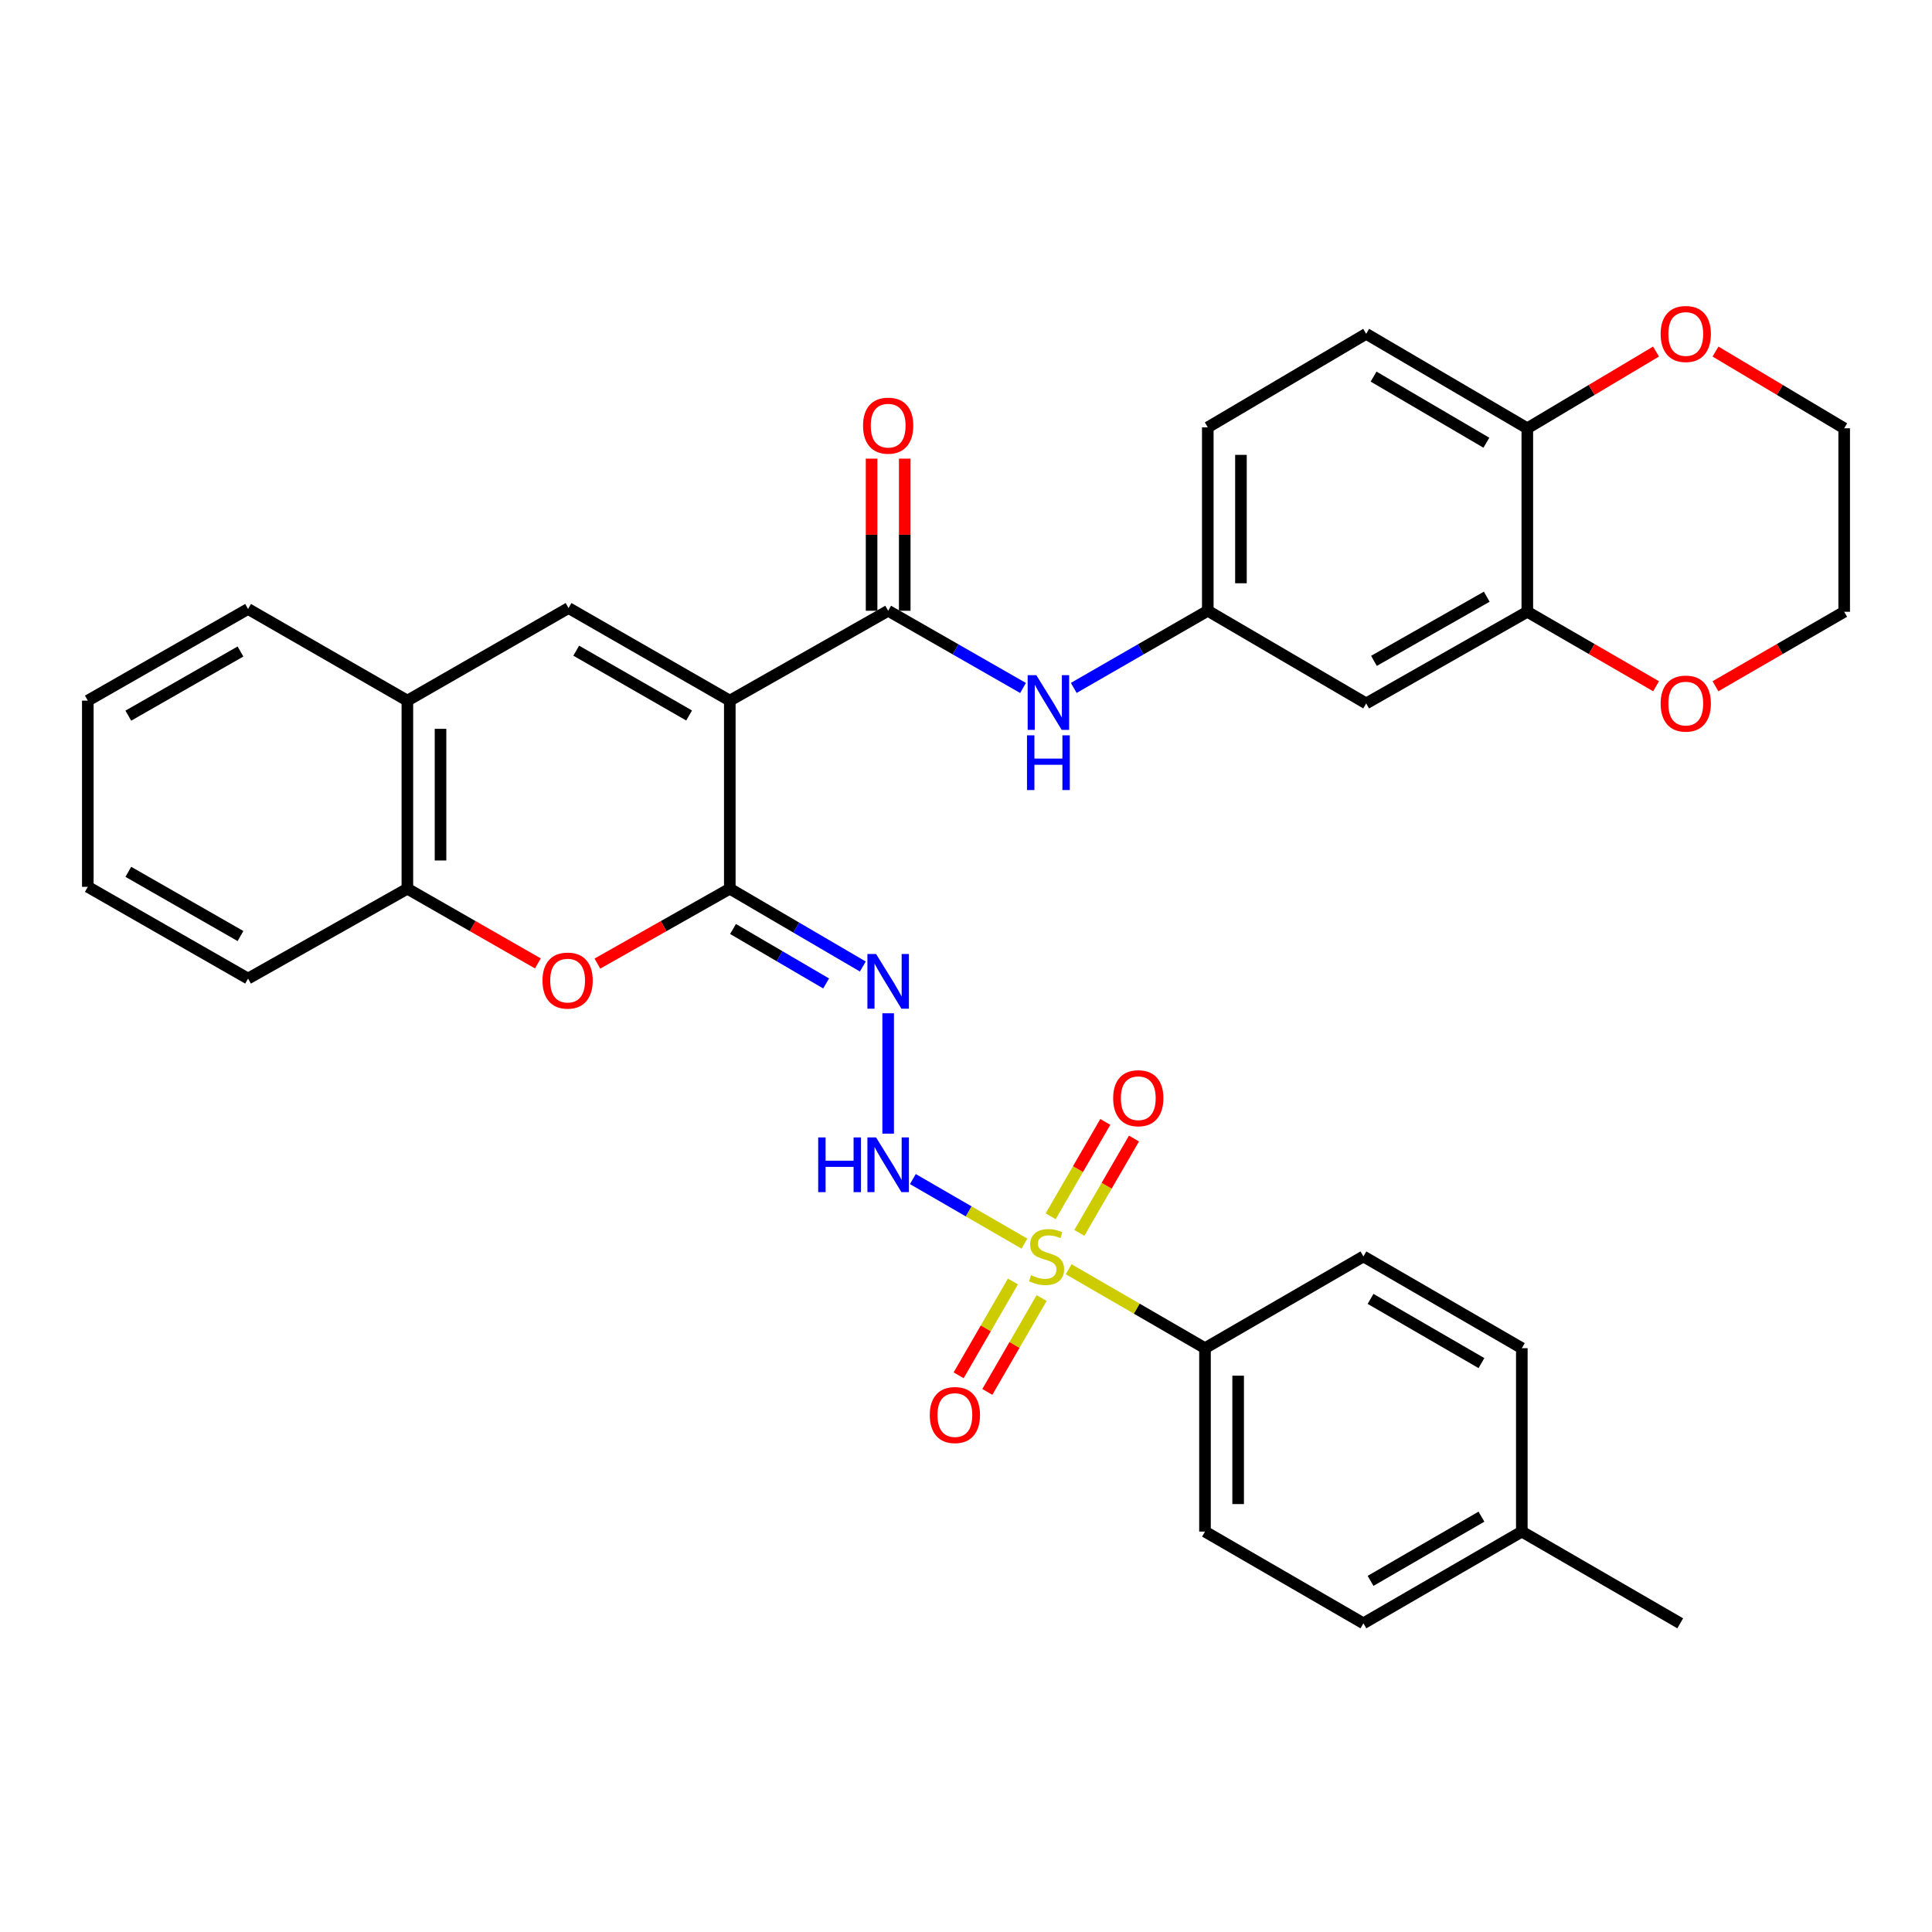 <?xml version='1.0' encoding='iso-8859-1'?>
<svg version='1.1' baseProfile='full'
              xmlns='http://www.w3.org/2000/svg'
                      xmlns:rdkit='http://www.rdkit.org/xml'
                      xmlns:xlink='http://www.w3.org/1999/xlink'
                  xml:space='preserve'
width='1000px' height='1000px' viewBox='0 0 1000 1000'>
<!-- END OF HEADER -->
<rect style='opacity:1.0;fill:#FFFFFF;stroke:none' width='1000' height='1000' x='0' y='0'> </rect>
<path class='bond-1' d='M 377.746,362.643 L 377.746,459.987' style='fill:none;fill-rule:evenodd;stroke:#000000;stroke-width:6px;stroke-linecap:butt;stroke-linejoin:miter;stroke-opacity:1' />
<path class='bond-2' d='M 377.746,362.643 L 459.712,316.13' style='fill:none;fill-rule:evenodd;stroke:#000000;stroke-width:6px;stroke-linecap:butt;stroke-linejoin:miter;stroke-opacity:1' />
<path class='bond-3' d='M 377.746,362.643 L 294.282,314.719' style='fill:none;fill-rule:evenodd;stroke:#000000;stroke-width:6px;stroke-linecap:butt;stroke-linejoin:miter;stroke-opacity:1' />
<path class='bond-3' d='M 356.681,370.335 L 298.257,336.789' style='fill:none;fill-rule:evenodd;stroke:#000000;stroke-width:6px;stroke-linecap:butt;stroke-linejoin:miter;stroke-opacity:1' />
<path class='bond-0' d='M 530.241,643.703 L 501.365,626.994' style='fill:none;fill-rule:evenodd;stroke:#CCCC00;stroke-width:6px;stroke-linecap:butt;stroke-linejoin:miter;stroke-opacity:1' />
<path class='bond-0' d='M 501.365,626.994 L 472.49,610.284' style='fill:none;fill-rule:evenodd;stroke:#0000FF;stroke-width:6px;stroke-linecap:butt;stroke-linejoin:miter;stroke-opacity:1' />
<path class='bond-10' d='M 553.138,656.957 L 588.421,677.385' style='fill:none;fill-rule:evenodd;stroke:#CCCC00;stroke-width:6px;stroke-linecap:butt;stroke-linejoin:miter;stroke-opacity:1' />
<path class='bond-10' d='M 588.421,677.385 L 623.703,697.813' style='fill:none;fill-rule:evenodd;stroke:#000000;stroke-width:6px;stroke-linecap:butt;stroke-linejoin:miter;stroke-opacity:1' />
<path class='bond-13' d='M 558.664,638.14 L 572.808,613.722' style='fill:none;fill-rule:evenodd;stroke:#CCCC00;stroke-width:6px;stroke-linecap:butt;stroke-linejoin:miter;stroke-opacity:1' />
<path class='bond-13' d='M 572.808,613.722 L 586.953,589.304' style='fill:none;fill-rule:evenodd;stroke:#FF0000;stroke-width:6px;stroke-linecap:butt;stroke-linejoin:miter;stroke-opacity:1' />
<path class='bond-13' d='M 543.816,629.539 L 557.96,605.121' style='fill:none;fill-rule:evenodd;stroke:#CCCC00;stroke-width:6px;stroke-linecap:butt;stroke-linejoin:miter;stroke-opacity:1' />
<path class='bond-13' d='M 557.96,605.121 L 572.104,580.703' style='fill:none;fill-rule:evenodd;stroke:#FF0000;stroke-width:6px;stroke-linecap:butt;stroke-linejoin:miter;stroke-opacity:1' />
<path class='bond-14' d='M 524.285,663.281 L 510.237,687.568' style='fill:none;fill-rule:evenodd;stroke:#CCCC00;stroke-width:6px;stroke-linecap:butt;stroke-linejoin:miter;stroke-opacity:1' />
<path class='bond-14' d='M 510.237,687.568 L 496.189,711.856' style='fill:none;fill-rule:evenodd;stroke:#FF0000;stroke-width:6px;stroke-linecap:butt;stroke-linejoin:miter;stroke-opacity:1' />
<path class='bond-14' d='M 539.139,671.872 L 525.091,696.16' style='fill:none;fill-rule:evenodd;stroke:#CCCC00;stroke-width:6px;stroke-linecap:butt;stroke-linejoin:miter;stroke-opacity:1' />
<path class='bond-14' d='M 525.091,696.16 L 511.043,720.448' style='fill:none;fill-rule:evenodd;stroke:#FF0000;stroke-width:6px;stroke-linecap:butt;stroke-linejoin:miter;stroke-opacity:1' />
<path class='bond-4' d='M 377.746,459.987 L 412.172,480.127' style='fill:none;fill-rule:evenodd;stroke:#000000;stroke-width:6px;stroke-linecap:butt;stroke-linejoin:miter;stroke-opacity:1' />
<path class='bond-4' d='M 412.172,480.127 L 446.598,500.267' style='fill:none;fill-rule:evenodd;stroke:#0000FF;stroke-width:6px;stroke-linecap:butt;stroke-linejoin:miter;stroke-opacity:1' />
<path class='bond-4' d='M 379.409,480.84 L 403.507,494.938' style='fill:none;fill-rule:evenodd;stroke:#000000;stroke-width:6px;stroke-linecap:butt;stroke-linejoin:miter;stroke-opacity:1' />
<path class='bond-4' d='M 403.507,494.938 L 427.605,509.036' style='fill:none;fill-rule:evenodd;stroke:#0000FF;stroke-width:6px;stroke-linecap:butt;stroke-linejoin:miter;stroke-opacity:1' />
<path class='bond-6' d='M 377.746,459.987 L 343.476,479.371' style='fill:none;fill-rule:evenodd;stroke:#000000;stroke-width:6px;stroke-linecap:butt;stroke-linejoin:miter;stroke-opacity:1' />
<path class='bond-6' d='M 343.476,479.371 L 309.207,498.755' style='fill:none;fill-rule:evenodd;stroke:#FF0000;stroke-width:6px;stroke-linecap:butt;stroke-linejoin:miter;stroke-opacity:1' />
<path class='bond-7' d='M 459.712,316.13 L 494.617,336.114' style='fill:none;fill-rule:evenodd;stroke:#000000;stroke-width:6px;stroke-linecap:butt;stroke-linejoin:miter;stroke-opacity:1' />
<path class='bond-7' d='M 494.617,336.114 L 529.523,356.098' style='fill:none;fill-rule:evenodd;stroke:#0000FF;stroke-width:6px;stroke-linecap:butt;stroke-linejoin:miter;stroke-opacity:1' />
<path class='bond-17' d='M 468.292,316.13 L 468.292,276.761' style='fill:none;fill-rule:evenodd;stroke:#000000;stroke-width:6px;stroke-linecap:butt;stroke-linejoin:miter;stroke-opacity:1' />
<path class='bond-17' d='M 468.292,276.761 L 468.292,237.392' style='fill:none;fill-rule:evenodd;stroke:#FF0000;stroke-width:6px;stroke-linecap:butt;stroke-linejoin:miter;stroke-opacity:1' />
<path class='bond-17' d='M 451.133,316.13 L 451.133,276.761' style='fill:none;fill-rule:evenodd;stroke:#000000;stroke-width:6px;stroke-linecap:butt;stroke-linejoin:miter;stroke-opacity:1' />
<path class='bond-17' d='M 451.133,276.761 L 451.133,237.392' style='fill:none;fill-rule:evenodd;stroke:#FF0000;stroke-width:6px;stroke-linecap:butt;stroke-linejoin:miter;stroke-opacity:1' />
<path class='bond-8' d='M 294.282,314.719 L 210.856,362.643' style='fill:none;fill-rule:evenodd;stroke:#000000;stroke-width:6px;stroke-linecap:butt;stroke-linejoin:miter;stroke-opacity:1' />
<path class='bond-5' d='M 459.712,524.473 L 459.712,586.77' style='fill:none;fill-rule:evenodd;stroke:#0000FF;stroke-width:6px;stroke-linecap:butt;stroke-linejoin:miter;stroke-opacity:1' />
<path class='bond-34' d='M 278.406,498.661 L 244.631,479.324' style='fill:none;fill-rule:evenodd;stroke:#FF0000;stroke-width:6px;stroke-linecap:butt;stroke-linejoin:miter;stroke-opacity:1' />
<path class='bond-34' d='M 244.631,479.324 L 210.856,459.987' style='fill:none;fill-rule:evenodd;stroke:#000000;stroke-width:6px;stroke-linecap:butt;stroke-linejoin:miter;stroke-opacity:1' />
<path class='bond-16' d='M 555.772,356.064 L 590.462,336.097' style='fill:none;fill-rule:evenodd;stroke:#0000FF;stroke-width:6px;stroke-linecap:butt;stroke-linejoin:miter;stroke-opacity:1' />
<path class='bond-16' d='M 590.462,336.097 L 625.153,316.13' style='fill:none;fill-rule:evenodd;stroke:#000000;stroke-width:6px;stroke-linecap:butt;stroke-linejoin:miter;stroke-opacity:1' />
<path class='bond-9' d='M 210.856,362.643 L 210.856,459.987' style='fill:none;fill-rule:evenodd;stroke:#000000;stroke-width:6px;stroke-linecap:butt;stroke-linejoin:miter;stroke-opacity:1' />
<path class='bond-9' d='M 228.016,377.244 L 228.016,445.385' style='fill:none;fill-rule:evenodd;stroke:#000000;stroke-width:6px;stroke-linecap:butt;stroke-linejoin:miter;stroke-opacity:1' />
<path class='bond-27' d='M 210.856,362.643 L 128.394,315.205' style='fill:none;fill-rule:evenodd;stroke:#000000;stroke-width:6px;stroke-linecap:butt;stroke-linejoin:miter;stroke-opacity:1' />
<path class='bond-28' d='M 210.856,459.987 L 128.394,506.509' style='fill:none;fill-rule:evenodd;stroke:#000000;stroke-width:6px;stroke-linecap:butt;stroke-linejoin:miter;stroke-opacity:1' />
<path class='bond-20' d='M 623.703,697.813 L 623.703,792.745' style='fill:none;fill-rule:evenodd;stroke:#000000;stroke-width:6px;stroke-linecap:butt;stroke-linejoin:miter;stroke-opacity:1' />
<path class='bond-20' d='M 640.863,712.053 L 640.863,778.505' style='fill:none;fill-rule:evenodd;stroke:#000000;stroke-width:6px;stroke-linecap:butt;stroke-linejoin:miter;stroke-opacity:1' />
<path class='bond-21' d='M 623.703,697.813 L 705.699,650.328' style='fill:none;fill-rule:evenodd;stroke:#000000;stroke-width:6px;stroke-linecap:butt;stroke-linejoin:miter;stroke-opacity:1' />
<path class='bond-11' d='M 790.535,316.654 L 707.129,364.092' style='fill:none;fill-rule:evenodd;stroke:#000000;stroke-width:6px;stroke-linecap:butt;stroke-linejoin:miter;stroke-opacity:1' />
<path class='bond-11' d='M 769.541,308.854 L 711.156,342.06' style='fill:none;fill-rule:evenodd;stroke:#000000;stroke-width:6px;stroke-linecap:butt;stroke-linejoin:miter;stroke-opacity:1' />
<path class='bond-18' d='M 790.535,316.654 L 823.858,335.928' style='fill:none;fill-rule:evenodd;stroke:#000000;stroke-width:6px;stroke-linecap:butt;stroke-linejoin:miter;stroke-opacity:1' />
<path class='bond-18' d='M 823.858,335.928 L 857.181,355.203' style='fill:none;fill-rule:evenodd;stroke:#FF0000;stroke-width:6px;stroke-linecap:butt;stroke-linejoin:miter;stroke-opacity:1' />
<path class='bond-36' d='M 790.535,316.654 L 790.535,221.684' style='fill:none;fill-rule:evenodd;stroke:#000000;stroke-width:6px;stroke-linecap:butt;stroke-linejoin:miter;stroke-opacity:1' />
<path class='bond-12' d='M 707.129,364.092 L 625.153,316.13' style='fill:none;fill-rule:evenodd;stroke:#000000;stroke-width:6px;stroke-linecap:butt;stroke-linejoin:miter;stroke-opacity:1' />
<path class='bond-15' d='M 790.535,221.684 L 707.129,172.788' style='fill:none;fill-rule:evenodd;stroke:#000000;stroke-width:6px;stroke-linecap:butt;stroke-linejoin:miter;stroke-opacity:1' />
<path class='bond-15' d='M 769.346,229.153 L 710.962,194.926' style='fill:none;fill-rule:evenodd;stroke:#000000;stroke-width:6px;stroke-linecap:butt;stroke-linejoin:miter;stroke-opacity:1' />
<path class='bond-19' d='M 790.535,221.684 L 823.849,201.823' style='fill:none;fill-rule:evenodd;stroke:#000000;stroke-width:6px;stroke-linecap:butt;stroke-linejoin:miter;stroke-opacity:1' />
<path class='bond-19' d='M 823.849,201.823 L 857.163,181.962' style='fill:none;fill-rule:evenodd;stroke:#FF0000;stroke-width:6px;stroke-linecap:butt;stroke-linejoin:miter;stroke-opacity:1' />
<path class='bond-23' d='M 625.153,316.13 L 625.153,221.198' style='fill:none;fill-rule:evenodd;stroke:#000000;stroke-width:6px;stroke-linecap:butt;stroke-linejoin:miter;stroke-opacity:1' />
<path class='bond-23' d='M 642.312,301.89 L 642.312,235.438' style='fill:none;fill-rule:evenodd;stroke:#000000;stroke-width:6px;stroke-linecap:butt;stroke-linejoin:miter;stroke-opacity:1' />
<path class='bond-29' d='M 887.918,355.201 L 921.232,335.928' style='fill:none;fill-rule:evenodd;stroke:#FF0000;stroke-width:6px;stroke-linecap:butt;stroke-linejoin:miter;stroke-opacity:1' />
<path class='bond-29' d='M 921.232,335.928 L 954.545,316.654' style='fill:none;fill-rule:evenodd;stroke:#000000;stroke-width:6px;stroke-linecap:butt;stroke-linejoin:miter;stroke-opacity:1' />
<path class='bond-30' d='M 887.937,181.964 L 921.241,201.824' style='fill:none;fill-rule:evenodd;stroke:#FF0000;stroke-width:6px;stroke-linecap:butt;stroke-linejoin:miter;stroke-opacity:1' />
<path class='bond-30' d='M 921.241,201.824 L 954.545,221.684' style='fill:none;fill-rule:evenodd;stroke:#000000;stroke-width:6px;stroke-linecap:butt;stroke-linejoin:miter;stroke-opacity:1' />
<path class='bond-24' d='M 623.703,792.745 L 705.699,840.23' style='fill:none;fill-rule:evenodd;stroke:#000000;stroke-width:6px;stroke-linecap:butt;stroke-linejoin:miter;stroke-opacity:1' />
<path class='bond-25' d='M 705.699,650.328 L 787.694,697.813' style='fill:none;fill-rule:evenodd;stroke:#000000;stroke-width:6px;stroke-linecap:butt;stroke-linejoin:miter;stroke-opacity:1' />
<path class='bond-25' d='M 709.399,672.3 L 766.796,705.54' style='fill:none;fill-rule:evenodd;stroke:#000000;stroke-width:6px;stroke-linecap:butt;stroke-linejoin:miter;stroke-opacity:1' />
<path class='bond-22' d='M 707.129,172.788 L 625.153,221.198' style='fill:none;fill-rule:evenodd;stroke:#000000;stroke-width:6px;stroke-linecap:butt;stroke-linejoin:miter;stroke-opacity:1' />
<path class='bond-38' d='M 705.699,840.23 L 787.694,792.745' style='fill:none;fill-rule:evenodd;stroke:#000000;stroke-width:6px;stroke-linecap:butt;stroke-linejoin:miter;stroke-opacity:1' />
<path class='bond-38' d='M 709.399,818.258 L 766.796,785.018' style='fill:none;fill-rule:evenodd;stroke:#000000;stroke-width:6px;stroke-linecap:butt;stroke-linejoin:miter;stroke-opacity:1' />
<path class='bond-26' d='M 787.694,697.813 L 787.694,792.745' style='fill:none;fill-rule:evenodd;stroke:#000000;stroke-width:6px;stroke-linecap:butt;stroke-linejoin:miter;stroke-opacity:1' />
<path class='bond-31' d='M 787.694,792.745 L 869.68,840.23' style='fill:none;fill-rule:evenodd;stroke:#000000;stroke-width:6px;stroke-linecap:butt;stroke-linejoin:miter;stroke-opacity:1' />
<path class='bond-33' d='M 128.394,315.205 L 45.455,362.643' style='fill:none;fill-rule:evenodd;stroke:#000000;stroke-width:6px;stroke-linecap:butt;stroke-linejoin:miter;stroke-opacity:1' />
<path class='bond-33' d='M 124.473,337.216 L 66.415,370.423' style='fill:none;fill-rule:evenodd;stroke:#000000;stroke-width:6px;stroke-linecap:butt;stroke-linejoin:miter;stroke-opacity:1' />
<path class='bond-35' d='M 128.394,506.509 L 45.455,459.024' style='fill:none;fill-rule:evenodd;stroke:#000000;stroke-width:6px;stroke-linecap:butt;stroke-linejoin:miter;stroke-opacity:1' />
<path class='bond-35' d='M 124.479,484.494 L 66.421,451.255' style='fill:none;fill-rule:evenodd;stroke:#000000;stroke-width:6px;stroke-linecap:butt;stroke-linejoin:miter;stroke-opacity:1' />
<path class='bond-37' d='M 954.545,316.654 L 954.545,221.684' style='fill:none;fill-rule:evenodd;stroke:#000000;stroke-width:6px;stroke-linecap:butt;stroke-linejoin:miter;stroke-opacity:1' />
<path class='bond-32' d='M 45.455,459.024 L 45.455,362.643' style='fill:none;fill-rule:evenodd;stroke:#000000;stroke-width:6px;stroke-linecap:butt;stroke-linejoin:miter;stroke-opacity:1' />
<path  class='atom-1' d='M 533.689 660.048
Q 534.009 660.168, 535.329 660.728
Q 536.649 661.288, 538.089 661.648
Q 539.569 661.968, 541.009 661.968
Q 543.689 661.968, 545.249 660.688
Q 546.809 659.368, 546.809 657.088
Q 546.809 655.528, 546.009 654.568
Q 545.249 653.608, 544.049 653.088
Q 542.849 652.568, 540.849 651.968
Q 538.329 651.208, 536.809 650.488
Q 535.329 649.768, 534.249 648.248
Q 533.209 646.728, 533.209 644.168
Q 533.209 640.608, 535.609 638.408
Q 538.049 636.208, 542.849 636.208
Q 546.129 636.208, 549.849 637.768
L 548.929 640.848
Q 545.529 639.448, 542.969 639.448
Q 540.209 639.448, 538.689 640.608
Q 537.169 641.728, 537.209 643.688
Q 537.209 645.208, 537.969 646.128
Q 538.769 647.048, 539.889 647.568
Q 541.049 648.088, 542.969 648.688
Q 545.529 649.488, 547.049 650.288
Q 548.569 651.088, 549.649 652.728
Q 550.769 654.328, 550.769 657.088
Q 550.769 661.008, 548.129 663.128
Q 545.529 665.208, 541.169 665.208
Q 538.649 665.208, 536.729 664.648
Q 534.849 664.128, 532.609 663.208
L 533.689 660.048
' fill='#CCCC00'/>
<path  class='atom-5' d='M 453.452 493.779
L 462.732 508.779
Q 463.652 510.259, 465.132 512.939
Q 466.612 515.619, 466.692 515.779
L 466.692 493.779
L 470.452 493.779
L 470.452 522.099
L 466.572 522.099
L 456.612 505.699
Q 455.452 503.779, 454.212 501.579
Q 453.012 499.379, 452.652 498.699
L 452.652 522.099
L 448.972 522.099
L 448.972 493.779
L 453.452 493.779
' fill='#0000FF'/>
<path  class='atom-6' d='M 423.492 588.73
L 427.332 588.73
L 427.332 600.77
L 441.812 600.77
L 441.812 588.73
L 445.652 588.73
L 445.652 617.05
L 441.812 617.05
L 441.812 603.97
L 427.332 603.97
L 427.332 617.05
L 423.492 617.05
L 423.492 588.73
' fill='#0000FF'/>
<path  class='atom-6' d='M 453.452 588.73
L 462.732 603.73
Q 463.652 605.21, 465.132 607.89
Q 466.612 610.57, 466.692 610.73
L 466.692 588.73
L 470.452 588.73
L 470.452 617.05
L 466.572 617.05
L 456.612 600.65
Q 455.452 598.73, 454.212 596.53
Q 453.012 594.33, 452.652 593.65
L 452.652 617.05
L 448.972 617.05
L 448.972 588.73
L 453.452 588.73
' fill='#0000FF'/>
<path  class='atom-7' d='M 280.796 507.552
Q 280.796 500.752, 284.156 496.952
Q 287.516 493.152, 293.796 493.152
Q 300.076 493.152, 303.436 496.952
Q 306.796 500.752, 306.796 507.552
Q 306.796 514.432, 303.396 518.352
Q 299.996 522.232, 293.796 522.232
Q 287.556 522.232, 284.156 518.352
Q 280.796 514.472, 280.796 507.552
M 293.796 519.032
Q 298.116 519.032, 300.436 516.152
Q 302.796 513.232, 302.796 507.552
Q 302.796 501.992, 300.436 499.192
Q 298.116 496.352, 293.796 496.352
Q 289.476 496.352, 287.116 499.152
Q 284.796 501.952, 284.796 507.552
Q 284.796 513.272, 287.116 516.152
Q 289.476 519.032, 293.796 519.032
' fill='#FF0000'/>
<path  class='atom-8' d='M 536.392 349.455
L 545.672 364.455
Q 546.592 365.935, 548.072 368.615
Q 549.552 371.295, 549.632 371.455
L 549.632 349.455
L 553.392 349.455
L 553.392 377.775
L 549.512 377.775
L 539.552 361.375
Q 538.392 359.455, 537.152 357.255
Q 535.952 355.055, 535.592 354.375
L 535.592 377.775
L 531.912 377.775
L 531.912 349.455
L 536.392 349.455
' fill='#0000FF'/>
<path  class='atom-8' d='M 531.572 380.607
L 535.412 380.607
L 535.412 392.647
L 549.892 392.647
L 549.892 380.607
L 553.732 380.607
L 553.732 408.927
L 549.892 408.927
L 549.892 395.847
L 535.412 395.847
L 535.412 408.927
L 531.572 408.927
L 531.572 380.607
' fill='#0000FF'/>
<path  class='atom-14' d='M 576.174 568.431
Q 576.174 561.631, 579.534 557.831
Q 582.894 554.031, 589.174 554.031
Q 595.454 554.031, 598.814 557.831
Q 602.174 561.631, 602.174 568.431
Q 602.174 575.311, 598.774 579.231
Q 595.374 583.111, 589.174 583.111
Q 582.934 583.111, 579.534 579.231
Q 576.174 575.351, 576.174 568.431
M 589.174 579.911
Q 593.494 579.911, 595.814 577.031
Q 598.174 574.111, 598.174 568.431
Q 598.174 562.871, 595.814 560.071
Q 593.494 557.231, 589.174 557.231
Q 584.854 557.231, 582.494 560.031
Q 580.174 562.831, 580.174 568.431
Q 580.174 574.151, 582.494 577.031
Q 584.854 579.911, 589.174 579.911
' fill='#FF0000'/>
<path  class='atom-15' d='M 481.251 732.422
Q 481.251 725.622, 484.611 721.822
Q 487.971 718.022, 494.251 718.022
Q 500.531 718.022, 503.891 721.822
Q 507.251 725.622, 507.251 732.422
Q 507.251 739.302, 503.851 743.222
Q 500.451 747.102, 494.251 747.102
Q 488.011 747.102, 484.611 743.222
Q 481.251 739.342, 481.251 732.422
M 494.251 743.902
Q 498.571 743.902, 500.891 741.022
Q 503.251 738.102, 503.251 732.422
Q 503.251 726.862, 500.891 724.062
Q 498.571 721.222, 494.251 721.222
Q 489.931 721.222, 487.571 724.022
Q 485.251 726.822, 485.251 732.422
Q 485.251 738.142, 487.571 741.022
Q 489.931 743.902, 494.251 743.902
' fill='#FF0000'/>
<path  class='atom-18' d='M 446.712 220.315
Q 446.712 213.515, 450.072 209.715
Q 453.432 205.915, 459.712 205.915
Q 465.992 205.915, 469.352 209.715
Q 472.712 213.515, 472.712 220.315
Q 472.712 227.195, 469.312 231.115
Q 465.912 234.995, 459.712 234.995
Q 453.472 234.995, 450.072 231.115
Q 446.712 227.235, 446.712 220.315
M 459.712 231.795
Q 464.032 231.795, 466.352 228.915
Q 468.712 225.995, 468.712 220.315
Q 468.712 214.755, 466.352 211.955
Q 464.032 209.115, 459.712 209.115
Q 455.392 209.115, 453.032 211.915
Q 450.712 214.715, 450.712 220.315
Q 450.712 226.035, 453.032 228.915
Q 455.392 231.795, 459.712 231.795
' fill='#FF0000'/>
<path  class='atom-19' d='M 859.55 364.172
Q 859.55 357.372, 862.91 353.572
Q 866.27 349.772, 872.55 349.772
Q 878.83 349.772, 882.19 353.572
Q 885.55 357.372, 885.55 364.172
Q 885.55 371.052, 882.15 374.972
Q 878.75 378.852, 872.55 378.852
Q 866.31 378.852, 862.91 374.972
Q 859.55 371.092, 859.55 364.172
M 872.55 375.652
Q 876.87 375.652, 879.19 372.772
Q 881.55 369.852, 881.55 364.172
Q 881.55 358.612, 879.19 355.812
Q 876.87 352.972, 872.55 352.972
Q 868.23 352.972, 865.87 355.772
Q 863.55 358.572, 863.55 364.172
Q 863.55 369.892, 865.87 372.772
Q 868.23 375.652, 872.55 375.652
' fill='#FF0000'/>
<path  class='atom-20' d='M 859.55 172.868
Q 859.55 166.068, 862.91 162.268
Q 866.27 158.468, 872.55 158.468
Q 878.83 158.468, 882.19 162.268
Q 885.55 166.068, 885.55 172.868
Q 885.55 179.748, 882.15 183.668
Q 878.75 187.548, 872.55 187.548
Q 866.31 187.548, 862.91 183.668
Q 859.55 179.788, 859.55 172.868
M 872.55 184.348
Q 876.87 184.348, 879.19 181.468
Q 881.55 178.548, 881.55 172.868
Q 881.55 167.308, 879.19 164.508
Q 876.87 161.668, 872.55 161.668
Q 868.23 161.668, 865.87 164.468
Q 863.55 167.268, 863.55 172.868
Q 863.55 178.588, 865.87 181.468
Q 868.23 184.348, 872.55 184.348
' fill='#FF0000'/>
</svg>
